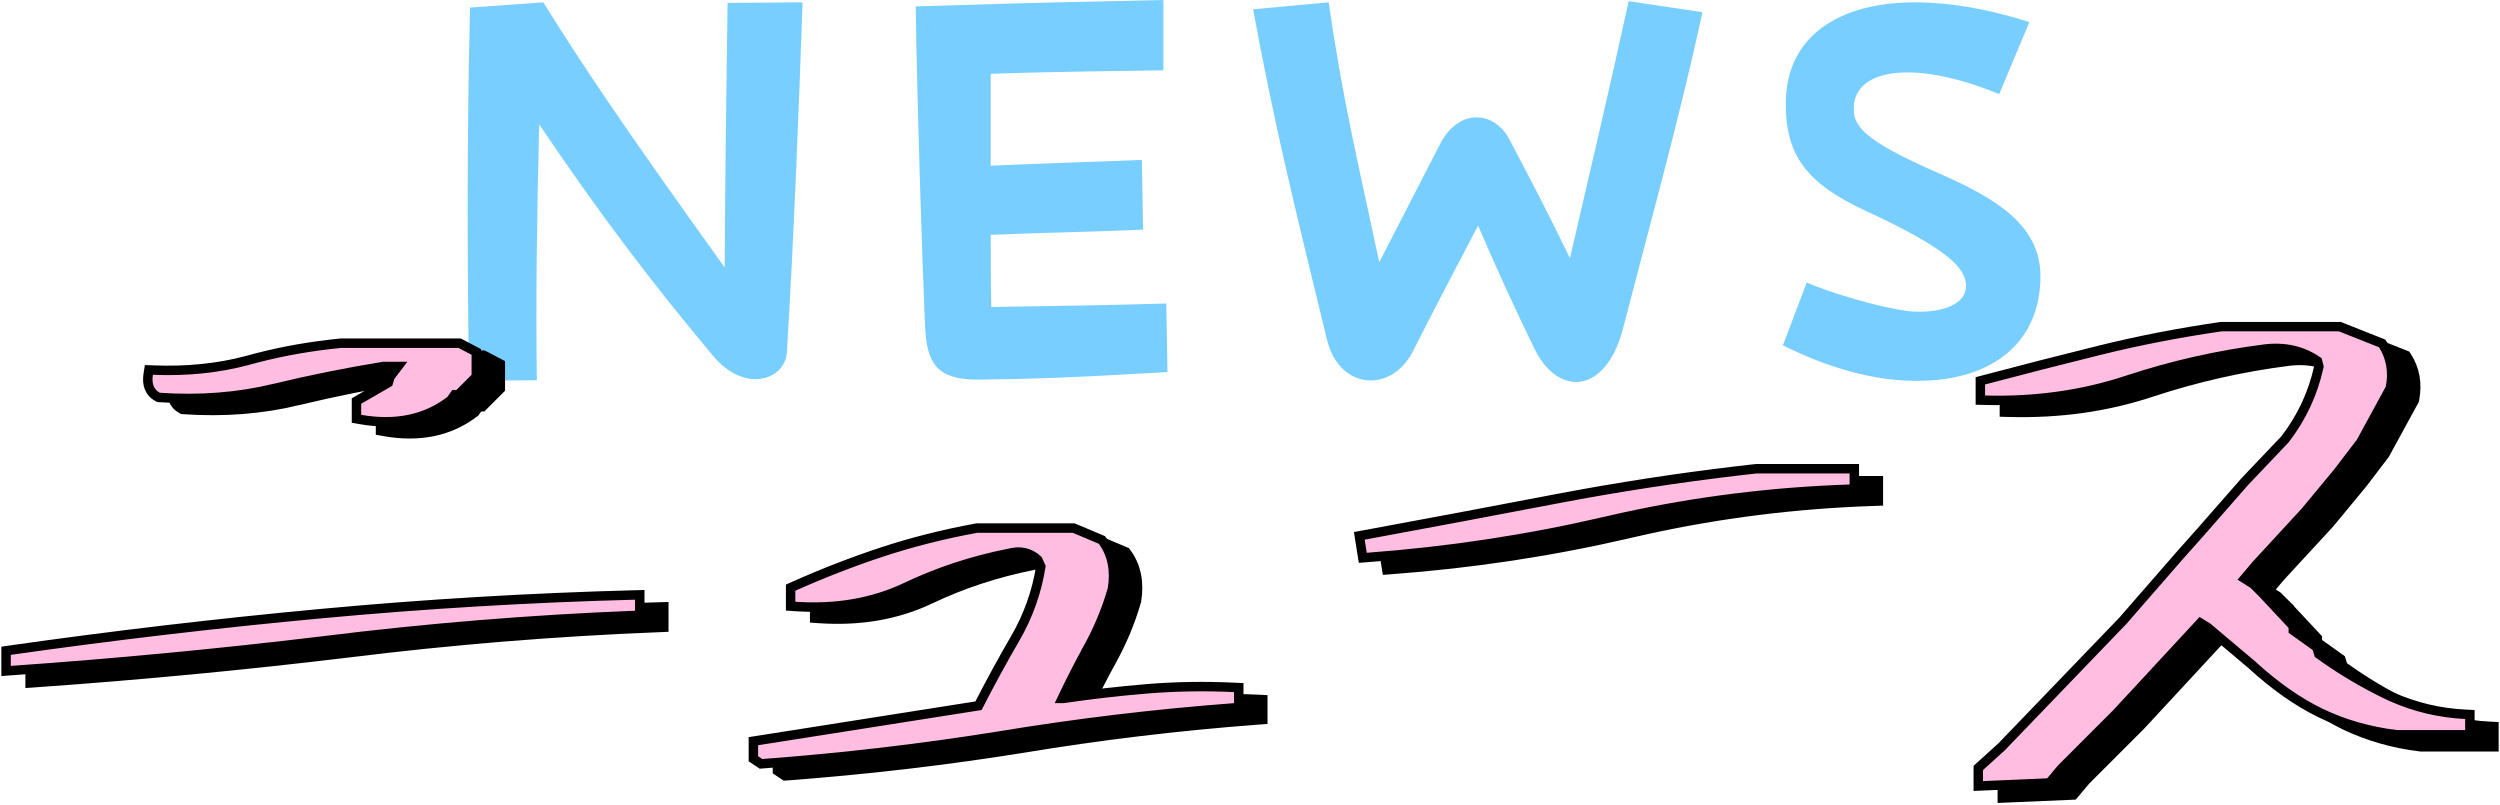 <svg width="208" height="67" viewBox="0 0 208 67" fill="none" xmlns="http://www.w3.org/2000/svg">
<path d="M159.124 31.684C155.834 31.636 152.109 30.62 148.336 28.733L150.32 23.509C153.706 24.912 157.914 25.879 159.269 25.928C161.639 26.024 163.574 25.299 163.574 23.799C163.574 22.348 162.171 20.752 155.157 17.511C150.271 15.237 148.53 12.867 148.578 8.514C148.627 3.096 152.883 0.193 159.365 0.193C162.171 0.193 165.364 0.726 168.846 1.838L166.331 7.836C159.22 4.886 154.335 5.756 154.238 8.901C154.19 10.4 154.77 11.561 161.3 14.415C165.944 16.447 169.766 18.672 169.766 22.977C169.766 28.54 165.702 31.684 159.559 31.684H159.124Z" fill="#78CFFF"/>
<path d="M135.507 0.097L141.65 1.016C139.618 10.303 137.393 18.188 135.023 27.379C134.249 30.378 132.653 31.781 131.153 31.781C129.847 31.781 128.589 30.862 127.67 29.024C126.026 25.637 124.526 22.396 122.978 18.769C120.85 22.832 119.398 25.589 117.56 29.217C115.771 32.748 111.417 32.458 110.401 28.25C107.886 17.849 106.144 11.029 104.258 0.774L110.546 0.193C111.707 8.272 112.965 13.399 114.755 21.816L119.834 11.948C121.333 9.046 124.284 9.142 125.59 11.609C127.573 15.383 128.638 17.414 130.621 21.477C132.314 14.125 133.62 8.707 135.507 0.097Z" fill="#78CFFF"/>
<path d="M97.037 25.251L97.133 30.959C88.765 31.442 85.669 31.539 81.219 31.587C77.978 31.539 77.107 30.281 76.962 27.137C76.72 21.574 76.285 8.078 76.188 0.532L79.477 0.435C83.492 0.29 91.764 0.097 96.795 0V5.853C93.844 5.901 87.846 5.95 82.428 6.143V13.786C86.54 13.593 91.716 13.448 95.005 13.303L95.102 19.107C90.7 19.301 86.878 19.349 82.428 19.543C82.428 21.671 82.428 23.703 82.476 25.541C88.765 25.444 92.103 25.396 97.037 25.251Z" fill="#78CFFF"/>
<path d="M60.533 0.242L66.774 0.193C66.483 8.61 66.048 19.881 65.468 29.314C65.322 31.587 61.985 32.797 59.324 29.604C54.052 23.316 49.795 17.656 44.861 10.352C44.667 17.946 44.571 25.347 44.667 31.636L39.008 31.684C38.959 27.089 38.911 22.397 38.911 17.559C38.911 12.142 38.959 6.579 39.104 0.629L45.199 0.193C48.44 5.369 51.439 9.916 60.292 22.251C60.34 13.399 60.437 7.691 60.533 0.242Z" fill="#78CFFF"/>
<path d="M55.228 52.189L54.852 52.205C46.139 52.548 37.484 53.255 28.887 54.325H28.886C20.309 55.358 11.655 56.182 2.926 56.794L2.506 56.824V55.143L2.843 55.095C11.457 53.87 20.092 52.855 28.745 52.051C37.4 51.247 46.094 50.73 54.825 50.501L55.228 50.49V52.189ZM156.28 39.998V41.689L155.9 41.702C149.468 41.916 143.169 42.7 137.006 44.053L135.775 44.331C129.213 45.867 122.535 46.883 115.743 47.382L115.383 47.41L115.326 47.052L115.154 45.961L115.095 45.584L115.471 45.514C120.864 44.52 126.259 43.506 131.652 42.473L133.695 42.094C138.466 41.235 143.266 40.537 148.096 40.001L148.118 39.998H156.28ZM105.065 59.867L104.702 59.893C98.095 60.39 91.564 61.173 85.109 62.243H85.108C78.669 63.278 72.115 64.044 65.447 64.543L65.312 64.552L65.2 64.477L64.856 64.248L64.682 64.131V62.666L65.013 62.615L83.41 59.717C84.381 57.821 85.406 55.943 86.484 54.083C87.55 52.245 88.254 50.263 88.598 48.135L88.338 47.573C87.687 46.982 86.925 46.797 86.002 47.028L85.982 47.032C82.914 47.638 80.038 48.585 77.353 49.871L77.351 49.872C74.605 51.166 71.533 51.691 68.147 51.458L67.78 51.432V49.892L68.013 49.789C70.511 48.674 72.992 47.713 75.454 46.905C77.921 46.095 80.52 45.44 83.253 44.94L83.288 44.934H91.323L91.397 44.964L93.577 45.882L93.678 45.925L93.741 46.013C94.542 47.108 94.801 48.444 94.559 49.979L94.555 50.003L94.548 50.027C94.042 51.776 93.342 53.448 92.448 55.041L92.449 55.042C91.712 56.383 91.022 57.739 90.373 59.109H90.469C92.801 58.765 95.134 58.498 97.467 58.307C99.818 58.114 102.227 58.075 104.691 58.191L105.065 58.209V59.867ZM192.803 53.446L194.646 54.763L194.756 54.841L194.795 54.97L194.928 55.415C196.713 56.707 198.608 57.837 200.612 58.802L200.999 58.979C202.941 59.84 204.981 60.324 207.121 60.429L207.494 60.448V62.133H201.396L201.373 62.13C199.114 61.858 197.006 61.253 195.052 60.315L195.049 60.314C193.138 59.378 191.236 58.038 189.344 56.301L185.687 53.216L185.073 52.834L178.121 60.342L178.116 60.348L178.11 60.353L173.526 64.937L172.624 66.01L172.513 66.142L172.34 66.15L167.003 66.379L166.593 66.397V64.894L166.723 64.777L168.545 63.124L178.64 52.629L183.275 47.307L183.278 47.303L185.114 45.238L188.785 41.05L188.791 41.044L188.796 41.039L192.112 37.55C193.504 35.75 194.443 33.734 194.932 31.5L194.818 31.045C193.555 30.175 192.088 29.837 190.393 30.048C186.515 30.543 182.734 31.398 179.047 32.614C175.327 33.854 171.36 34.415 167.147 34.299L166.766 34.289V32.685L167.058 32.608C170.235 31.766 173.451 30.942 176.705 30.138C179.97 29.331 183.331 28.679 186.787 28.18L186.814 28.176H196.674L196.744 28.204L200.072 29.524L200.19 29.57L200.259 29.677C200.93 30.726 201.134 31.92 200.888 33.232L200.876 33.294L200.847 33.348L198.437 37.767L198.422 37.794L198.403 37.817L196.567 40.227L196.562 40.234L196.558 40.24L193.803 43.569L193.789 43.584L189.725 47.99L188.754 49.137L189.463 49.585L189.5 49.609L190.277 50.386L190.287 50.395L190.286 50.396L192.697 52.978L192.803 53.091V53.446ZM41.628 32.347L40.135 33.84H39.832L39.548 34.247L39.513 34.296L39.465 34.333C37.411 35.903 34.904 36.413 31.984 35.9L31.659 35.843V34.368L31.855 34.254L34.303 32.839L34.431 32.416L34.451 32.347L34.494 32.291L35.105 31.487H33.923C30.882 31.982 27.859 32.589 24.855 33.311L24.856 33.312C21.83 34.049 18.633 34.301 15.268 34.069L15.183 34.063L15.108 34.023C14.782 33.847 14.543 33.586 14.411 33.244C14.283 32.911 14.269 32.53 14.333 32.123L14.387 31.778L14.736 31.791C17.531 31.905 20.129 31.641 22.534 31.002L23.468 30.752C25.66 30.19 27.954 29.791 30.35 29.555L30.368 29.553H40.241L40.327 29.598L41.418 30.172L41.628 30.283V32.347Z" fill="black" stroke="black" stroke-width="0.786"/>
<path d="M53.228 51.189L52.852 51.205C44.139 51.548 35.484 52.255 26.887 53.325H26.886C18.309 54.358 9.655 55.182 0.926 55.794L0.506 55.824V54.143L0.843 54.095C9.457 52.87 18.092 51.855 26.745 51.051C35.4 50.247 44.094 49.73 52.825 49.501L53.228 49.49V51.189ZM154.28 38.998V40.689L153.9 40.702C147.468 40.916 141.169 41.7 135.006 43.053L133.775 43.331C127.213 44.867 120.535 45.883 113.743 46.382L113.383 46.41L113.326 46.052L113.154 44.961L113.095 44.584L113.471 44.514C118.864 43.52 124.259 42.506 129.652 41.473L131.695 41.094C136.466 40.235 141.266 39.537 146.096 39.001L146.118 38.998H154.28ZM103.065 58.867L102.702 58.893C96.095 59.39 89.564 60.173 83.109 61.243H83.108C76.669 62.278 70.115 63.044 63.447 63.542L63.312 63.552L63.2 63.477L62.856 63.248L62.682 63.131V61.666L63.013 61.615L81.41 58.717C82.381 56.821 83.406 54.943 84.484 53.083C85.55 51.245 86.254 49.263 86.598 47.135L86.338 46.573C85.687 45.982 84.925 45.797 84.002 46.028L83.982 46.032C80.914 46.638 78.038 47.585 75.353 48.871L75.351 48.872C72.605 50.166 69.533 50.691 66.147 50.458L65.78 50.432V48.892L66.013 48.789C68.511 47.674 70.992 46.713 73.454 45.905C75.921 45.095 78.52 44.44 81.253 43.94L81.288 43.934H89.323L89.397 43.964L91.577 44.882L91.678 44.925L91.741 45.013C92.542 46.108 92.801 47.444 92.559 48.979L92.555 49.003L92.548 49.027C92.042 50.776 91.342 52.448 90.448 54.041L90.449 54.042C89.712 55.383 89.022 56.739 88.373 58.109H88.469C90.801 57.765 93.134 57.498 95.467 57.307C97.818 57.114 100.227 57.075 102.691 57.191L103.065 57.209V58.867ZM190.803 52.446L192.646 53.763L192.756 53.841L192.795 53.97L192.928 54.415C194.713 55.707 196.608 56.837 198.612 57.802L198.999 57.979C200.941 58.84 202.981 59.324 205.121 59.429L205.494 59.448V61.133H199.396L199.373 61.13C197.114 60.858 195.006 60.253 193.052 59.315L193.049 59.314C191.138 58.378 189.236 57.038 187.344 55.301L183.687 52.216L183.073 51.834L176.121 59.342L176.116 59.348L176.11 59.353L171.526 63.937L170.624 65.01L170.513 65.142L170.34 65.15L165.003 65.379L164.593 65.397V63.894L164.723 63.777L166.545 62.124L176.64 51.629L181.275 46.307L181.278 46.303L183.114 44.238L186.785 40.05L186.791 40.044L186.796 40.039L190.112 36.55C191.504 34.75 192.443 32.734 192.932 30.5L192.818 30.045C191.555 29.175 190.088 28.837 188.393 29.048C184.515 29.543 180.734 30.398 177.047 31.614C173.327 32.854 169.36 33.415 165.147 33.299L164.766 33.289V31.685L165.058 31.608C168.235 30.766 171.451 29.942 174.705 29.138C177.97 28.331 181.331 27.679 184.787 27.18L184.814 27.176H194.674L194.744 27.204L198.072 28.524L198.19 28.57L198.259 28.677C198.93 29.726 199.134 30.92 198.888 32.232L198.876 32.294L198.847 32.348L196.437 36.767L196.422 36.794L196.403 36.817L194.567 39.227L194.562 39.234L194.558 39.24L191.803 42.569L191.789 42.584L187.725 46.99L186.754 48.137L187.463 48.585L187.5 48.609L188.277 49.386L188.287 49.395L188.286 49.396L190.697 51.978L190.803 52.091V52.446ZM39.628 31.347L38.135 32.84H37.832L37.548 33.247L37.513 33.296L37.465 33.333C35.411 34.903 32.904 35.413 29.984 34.9L29.659 34.843V33.368L29.855 33.254L32.303 31.839L32.431 31.416L32.451 31.347L32.494 31.291L33.105 30.487H31.923C28.882 30.982 25.859 31.589 22.855 32.311L22.856 32.312C19.83 33.049 16.633 33.301 13.268 33.069L13.183 33.063L13.108 33.023C12.782 32.847 12.543 32.586 12.411 32.244C12.283 31.911 12.269 31.53 12.333 31.123L12.387 30.778L12.736 30.791C15.531 30.905 18.129 30.641 20.534 30.002L21.468 29.752C23.66 29.19 25.954 28.791 28.35 28.555L28.368 28.553H38.241L38.327 28.598L39.418 29.172L39.628 29.283V31.347Z" fill="#FFBEE1" stroke="black" stroke-width="0.786"/>
</svg>
